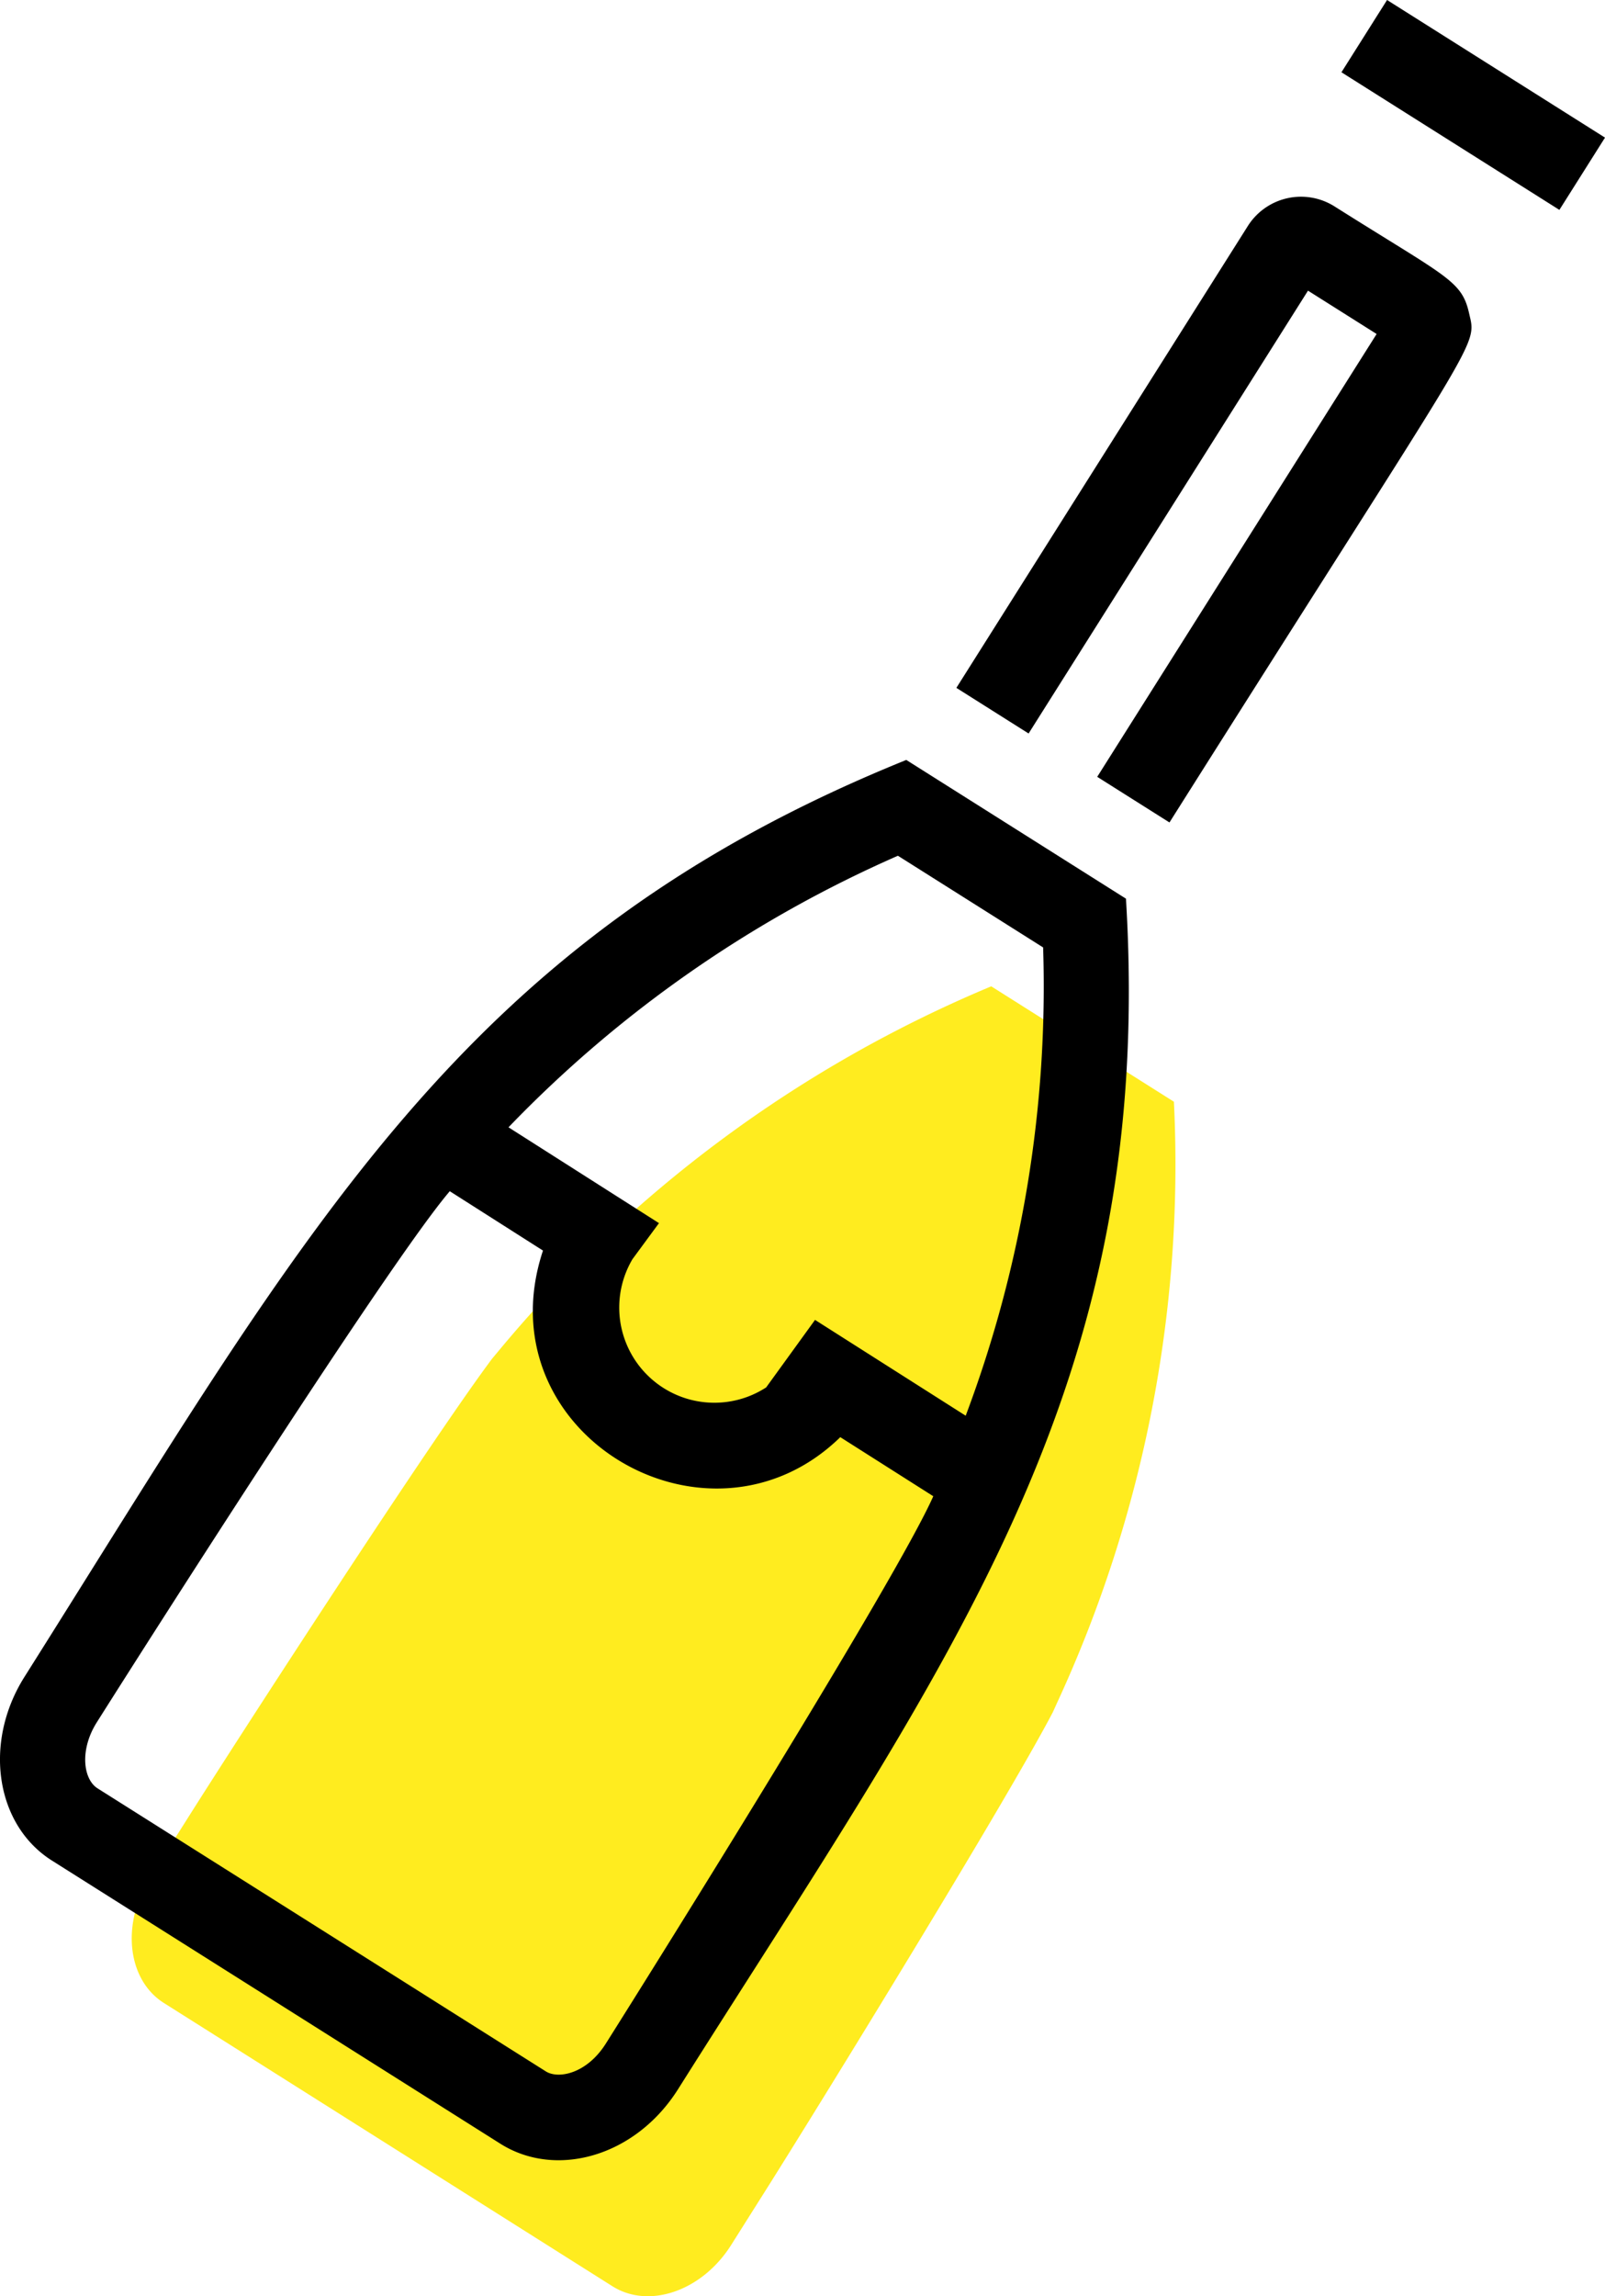 <?xml version="1.0" encoding="UTF-8"?> <svg xmlns="http://www.w3.org/2000/svg" width="62" height="88.665" viewBox="0 0 62 88.665"><defs><style>.a{fill:#ffec1f;}</style></defs><g transform="translate(4572.982 -3693.855)"><path class="a" d="M-4534.691,3731.942h0a49.5,49.5,0,0,0-19.023,14.069l-.251.3c-2.362,3.151-9.662,14.419-11.768,17.755l-1.457,2.309c-1.119,1.772-.876,3.933.541,4.827l17.319,10.933c1.417.9,3.473.184,4.591-1.588l1.458-2.309c2.1-3.336,9.138-14.773,10.966-18.26l.161-.355a49.505,49.505,0,0,0,4.519-23.225h0Z"></path><path d="M-4510.982,3699.169l-1.762,2.791-8.419-5.314,1.762-2.791Zm-35.809,75.363c-1.641,2.6-4.713,3.463-6.867,2.1l-17.319-10.932c-2.185-1.38-2.658-4.567-1.055-7.1,11-17.435,16.822-28.427,34.059-35.4l8.486,5.357C-4528.34,3747.429-4536.2,3757.75-4546.791,3774.532Zm9.861-22.9-3.592-2.281c-5.1,4.975-13.83-.146-11.485-7.205l-3.6-2.292c-2.289,2.666-11.673,17.4-13.634,20.506-.675,1.068-.527,2.2.027,2.552l17.319,10.931c.475.3,1.571.1,2.314-1.072C-4547.687,3769.768-4538.357,3754.857-4536.93,3751.632Zm4.243-21.192-5.609-3.54a47.092,47.092,0,0,0-15.043,10.486l5.813,3.7-1.025,1.393a3.675,3.675,0,0,0,5.165,4.951l1.888-2.607,5.82,3.7A47.064,47.064,0,0,0-4532.687,3730.44Zm11.257-28.614a2.429,2.429,0,0,0-3.35.758l-11.258,17.833,2.79,1.762,10.793-17.1,2.651,1.673-10.793,17.1,2.791,1.762c12.146-19.242,11.879-18.312,11.573-19.666C-4516.519,3704.68-4517.093,3704.564-4521.43,3701.826Z"></path></g></svg> 